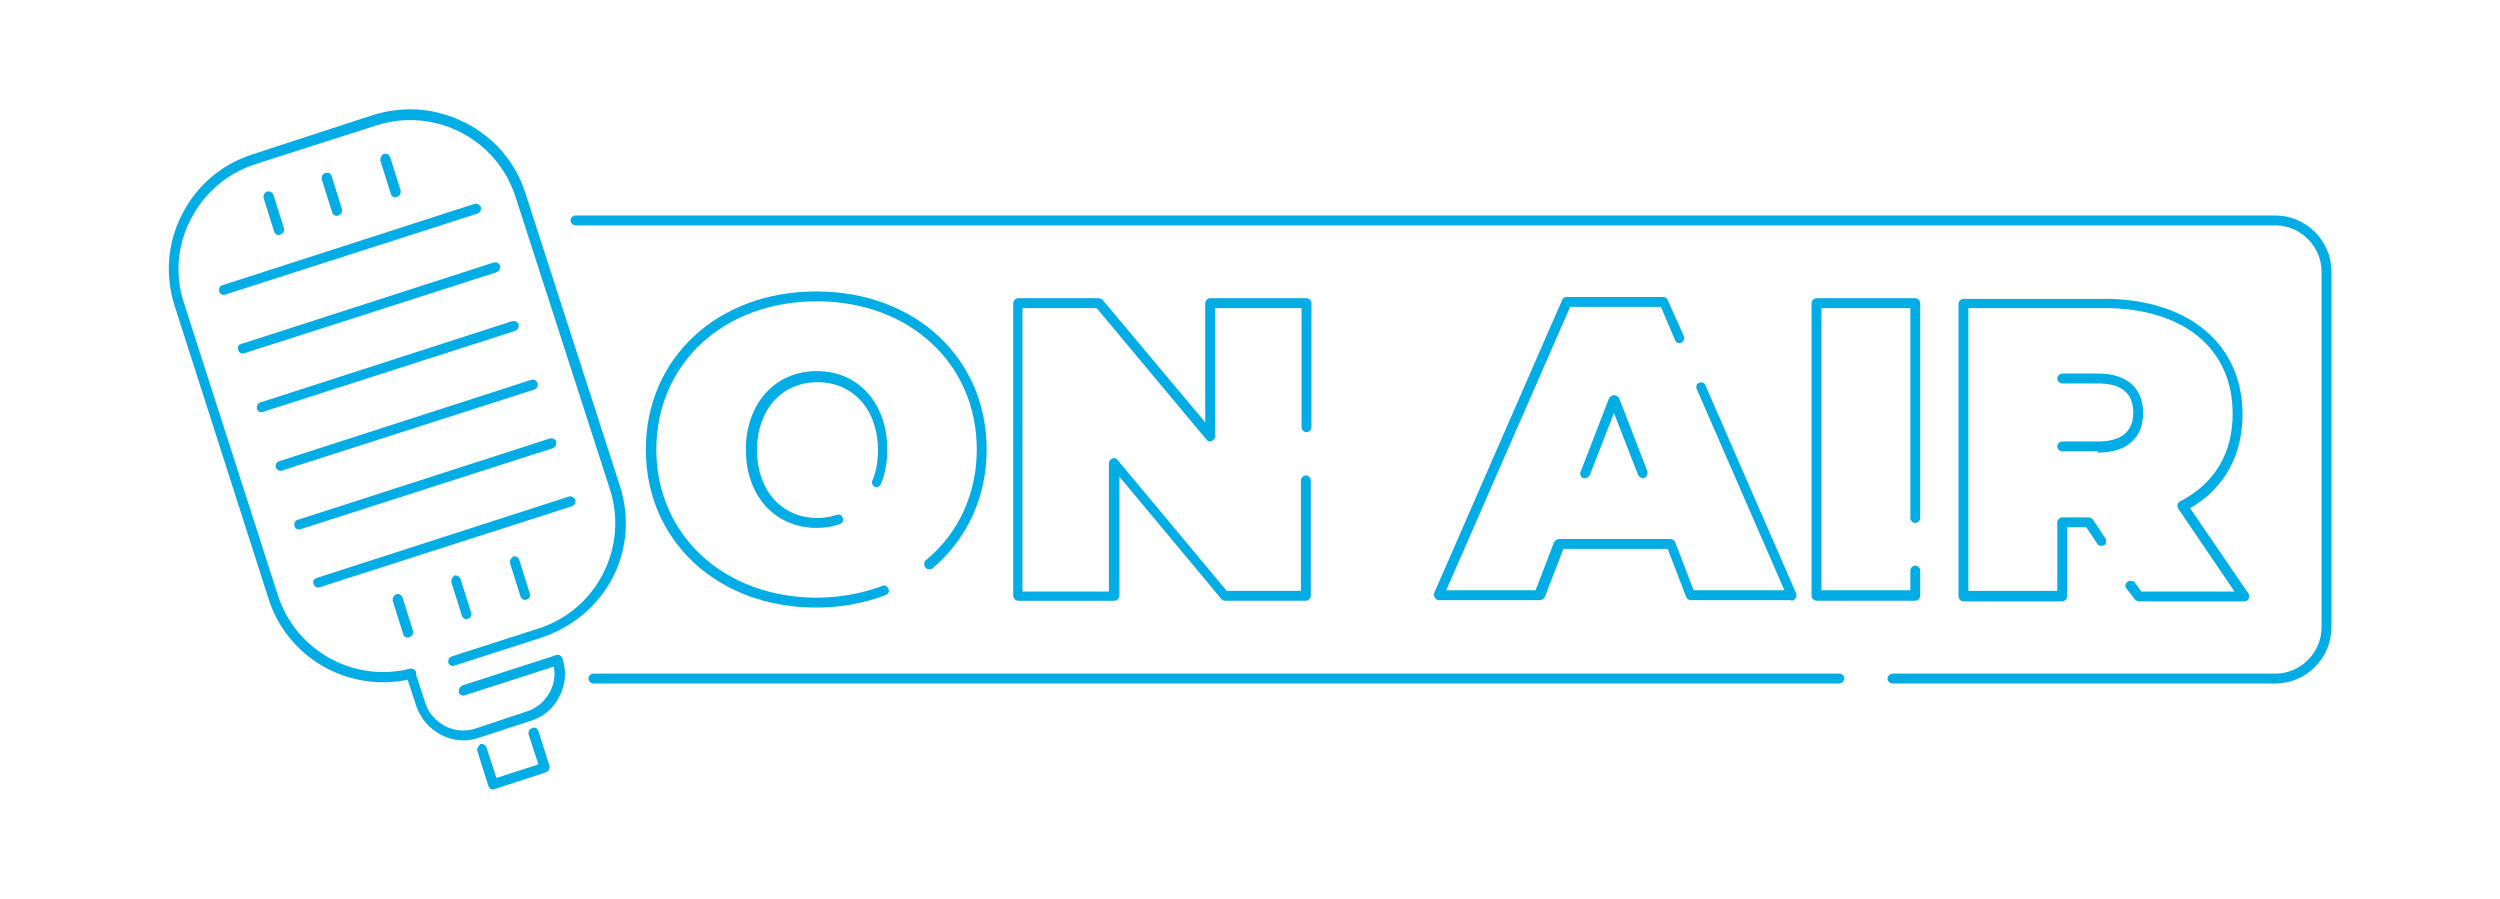 <?xml version="1.0" encoding="UTF-8"?> <!-- Generator: Adobe Illustrator 24.2.3, SVG Export Plug-In . SVG Version: 6.00 Build 0) --> <svg xmlns="http://www.w3.org/2000/svg" xmlns:xlink="http://www.w3.org/1999/xlink" id="Слой_1" x="0px" y="0px" viewBox="0 0 404.9 145.6" style="enable-background:new 0 0 404.9 145.6;" xml:space="preserve"> <style type="text/css"> .st0{fill:#02ACE5;} </style> <path class="st0" d="M99.2,93.6c2.4-4.6,2.8-9.9,1.2-14.9L85.1,31.3c-1.6-5-5-9-9.7-11.4c-2.8-1.4-5.8-2.2-8.9-2.2c-2,0-4,0.3-6,0.9 L40.9,25c-5,1.6-9,5-11.4,9.7c-2.4,4.6-2.8,9.9-1.2,14.9L43.5,97c2.6,8.1,10.1,13.5,18.6,13.5c1.6,0,3.2-0.2,4.7-0.6 c0.2-0.1,0.4-0.2,0.5-0.4c0.1-0.2,0.1-0.4,0.1-0.6c-0.1-0.4-0.5-0.7-1-0.6c-9.1,2.3-18.5-2.9-21.4-11.9L29.8,49.1 c-1.5-4.5-1.1-9.4,1.1-13.6c2.2-4.3,5.9-7.4,10.4-8.9l19.7-6.3c9.4-3,19.5,2.2,22.5,11.6l15.3,47.4c3,9.4-2.2,19.5-11.6,22.5 l-14,4.5c-0.2,0.1-0.4,0.2-0.5,0.4c-0.1,0.2-0.1,0.4-0.1,0.6c0.1,0.4,0.6,0.7,1,0.5l14-4.5C92.7,101.6,96.8,98.2,99.2,93.6z"></path> <path class="st0" d="M35.5,47.2c0.1,0.4,0.6,0.7,1,0.5l40.8-13.1c0.2-0.1,0.4-0.2,0.5-0.4s0.1-0.4,0.1-0.6c-0.1-0.3-0.4-0.6-0.8-0.6 c-0.1,0-0.2,0-0.2,0L36,46.2C35.6,46.3,35.4,46.8,35.5,47.2z"></path> <path class="st0" d="M38.6,56.7c0.1,0.4,0.6,0.7,1,0.5l40.8-13.1c0.2-0.1,0.4-0.2,0.5-0.4s0.1-0.4,0.1-0.6s-0.2-0.4-0.4-0.5 c-0.1-0.1-0.2-0.1-0.4-0.1c-0.1,0-0.2,0-0.2,0L39.1,55.7C38.6,55.8,38.4,56.3,38.6,56.7z"></path> <path class="st0" d="M41.7,65.6c-0.1,0.2-0.1,0.4-0.1,0.6c0.1,0.4,0.6,0.7,1,0.5l40.8-13.1c0.2-0.1,0.4-0.2,0.5-0.4s0.1-0.4,0.1-0.6 s-0.2-0.4-0.4-0.5C83.5,52,83.4,52,83.2,52c-0.1,0-0.2,0-0.2,0L42.1,65.2C41.9,65.2,41.8,65.4,41.7,65.6z"></path> <path class="st0" d="M44.7,75.7c0.1,0.4,0.6,0.7,1,0.5l40.8-13.1c0.2-0.1,0.4-0.2,0.5-0.4s0.1-0.4,0.1-0.6c-0.1-0.2-0.2-0.4-0.4-0.5 c-0.1-0.1-0.2-0.1-0.4-0.1c-0.1,0-0.2,0-0.2,0L45.2,74.7C44.8,74.8,44.5,75.3,44.7,75.7z"></path> <path class="st0" d="M47.7,85.2c0.1,0.4,0.6,0.7,1,0.5l40.8-13.1c0.2-0.1,0.4-0.2,0.5-0.4c0.1-0.2,0.1-0.4,0.1-0.6s-0.2-0.4-0.4-0.5 C89.6,71,89.5,71,89.3,71c-0.1,0-0.2,0-0.2,0L48.2,84.2C47.8,84.3,47.6,84.7,47.7,85.2z"></path> <path class="st0" d="M50.8,94c-0.1,0.2-0.1,0.4,0,0.6c0.1,0.4,0.6,0.7,1,0.5L92.6,82c0.2-0.1,0.4-0.2,0.5-0.4s0.1-0.4,0.1-0.6 c-0.1-0.3-0.4-0.6-0.8-0.6c-0.1,0-0.2,0-0.2,0L51.3,93.6C51.1,93.7,50.9,93.8,50.8,94z"></path> <path class="st0" d="M82.7,90.6c-0.1,0.2-0.1,0.4-0.1,0.6l1.7,5.4c0.1,0.4,0.6,0.7,1,0.5c0.4-0.1,0.7-0.6,0.5-1l-1.7-5.4 c-0.1-0.3-0.4-0.6-0.8-0.6c-0.1,0-0.2,0-0.2,0C83,90.3,82.8,90.4,82.7,90.6z"></path> <path class="st0" d="M73.2,93.7c-0.1,0.2-0.1,0.4-0.1,0.6l1.7,5.4c0.1,0.4,0.6,0.7,1,0.5c0.4-0.1,0.7-0.6,0.5-1l-1.7-5.4 c-0.1-0.3-0.4-0.6-0.8-0.6c-0.1,0-0.2,0-0.2,0C73.5,93.3,73.3,93.5,73.2,93.7z"></path> <path class="st0" d="M63.7,96.7c-0.1,0.2-0.1,0.4-0.1,0.6l1.7,5.4c0.1,0.4,0.6,0.7,1,0.5c0.2-0.1,0.4-0.2,0.5-0.4 c0.1-0.2,0.1-0.4,0.1-0.6l-1.7-5.4c-0.1-0.3-0.4-0.6-0.8-0.6c-0.1,0-0.2,0-0.2,0C64,96.4,63.8,96.5,63.7,96.7z"></path> <path class="st0" d="M42.7,32.1l1.7,5.4c0.1,0.4,0.6,0.7,1,0.5c0.2-0.1,0.4-0.2,0.5-0.4c0.1-0.2,0.1-0.4,0.1-0.6l-1.7-5.4 c-0.1-0.3-0.4-0.6-0.8-0.6c-0.1,0-0.2,0-0.2,0C42.8,31.2,42.6,31.7,42.7,32.1z"></path> <path class="st0" d="M52.2,28.4c-0.1,0.2-0.1,0.4-0.1,0.6l1.7,5.4c0.1,0.4,0.6,0.7,1,0.5c0.2-0.1,0.4-0.2,0.5-0.4 c0.1-0.2,0.1-0.4,0.1-0.6l-1.7-5.4c-0.1-0.2-0.2-0.4-0.4-0.5C53.2,28,53.1,28,53,28c-0.1,0-0.2,0-0.3,0 C52.5,28.1,52.3,28.2,52.2,28.4z"></path> <path class="st0" d="M61.7,25.4c-0.1,0.2-0.1,0.4-0.1,0.6l1.7,5.4c0.1,0.4,0.6,0.7,1,0.5c0.2-0.1,0.4-0.2,0.5-0.4s0.1-0.4,0.1-0.6 l-1.7-5.4c-0.1-0.2-0.2-0.4-0.4-0.5c-0.1-0.1-0.2-0.1-0.4-0.1c-0.1,0-0.2,0-0.2,0C62,25,61.8,25.2,61.7,25.4z"></path> <path class="st0" d="M90.6,112.8c1-1.9,1.2-4.1,0.5-6.1c-0.1-0.2-0.2-0.4-0.4-0.5c-0.2-0.1-0.4-0.1-0.6-0.1 c-0.2,0.1-0.4,0.2-0.5,0.4s-0.1,0.4-0.1,0.6c0.5,1.6,0.4,3.4-0.4,4.9c-0.8,1.5-2.1,2.7-3.7,3.2L77,118c-1.6,0.5-3.4,0.4-4.9-0.4 c-1.5-0.8-2.7-2.1-3.2-3.7l-1.6-4.9c-0.1-0.3-0.4-0.6-0.8-0.6c-0.1,0-0.2,0-0.2,0c-0.4,0.1-0.7,0.6-0.5,1l1.6,4.9 c0.7,2,2.1,3.7,4,4.7c1.9,1,4.1,1.2,6.1,0.5l8.3-2.7C87.9,116.2,89.6,114.8,90.6,112.8z"></path> <path class="st0" d="M77.4,121c-0.1,0.2-0.1,0.4-0.1,0.6l1.8,5.7c0.1,0.2,0.2,0.4,0.4,0.5c0.2,0.1,0.4,0.1,0.6,0l8.3-2.7 c0.2-0.1,0.4-0.2,0.5-0.4c0.1-0.2,0.1-0.4,0.1-0.6l-1.8-5.7c-0.1-0.4-0.6-0.7-1-0.5c-0.2,0.1-0.4,0.2-0.5,0.4s-0.1,0.4-0.1,0.6 l1.6,4.9l-6.8,2.2l-1.6-4.9c-0.1-0.3-0.4-0.6-0.8-0.6c-0.1,0-0.2,0-0.2,0C77.7,120.7,77.5,120.8,77.4,121z"></path> <path class="st0" d="M74.4,111.5c-0.1,0.2-0.1,0.4-0.1,0.6c0.1,0.4,0.6,0.7,1,0.5l15.2-4.9c0.2-0.1,0.4-0.2,0.5-0.4s0.1-0.4,0.1-0.6 c-0.1-0.2-0.2-0.4-0.4-0.5c-0.1-0.1-0.2-0.1-0.4-0.1c-0.1,0-0.2,0-0.2,0l-15.2,4.9C74.6,111.2,74.5,111.3,74.4,111.5z"></path> <path class="st0" d="M142.7,78.3c0.7-1.7,1-3.5,1-5.5c0-7.5-4.7-12.7-11.4-12.7c-6.7,0-11.5,5.2-11.5,12.7c0,7.5,4.7,12.7,11.5,12.7 c1.3,0,2.5-0.2,3.7-0.6c0.2-0.1,0.4-0.2,0.5-0.4c0.1-0.2,0.1-0.4,0-0.6c-0.1-0.2-0.2-0.4-0.4-0.5c-0.2-0.1-0.4-0.1-0.6,0 c-1,0.3-2,0.5-3.1,0.5c-5.8,0-9.8-4.5-9.8-11s4-11,9.8-11c5.8,0,9.8,4.5,9.8,11c0,1.8-0.3,3.5-0.9,4.9c-0.2,0.4,0,0.9,0.5,1.1 C142.1,79,142.5,78.8,142.7,78.3z"></path> <path class="st0" d="M159.8,72.8c0-14.8-11.6-25.6-27.6-25.6c-16,0-27.6,10.8-27.6,25.6c0,14.8,11.6,25.6,27.6,25.6 c4,0,7.7-0.7,11.2-2c0.2-0.1,0.4-0.2,0.5-0.4c0.1-0.2,0.1-0.4,0-0.6c-0.1-0.2-0.2-0.4-0.4-0.5c-0.2-0.1-0.4-0.1-0.6,0 c-3.3,1.2-6.8,1.9-10.6,1.9c-15,0-26-10.1-26-24c0-13.9,10.9-24,26-24c15,0,25.9,10.1,25.9,24c0,7.1-2.9,13.5-8.2,17.9 c-0.2,0.1-0.3,0.3-0.3,0.6c0,0.2,0,0.4,0.2,0.6c0.1,0.2,0.3,0.3,0.6,0.3c0.2,0,0.4,0,0.6-0.2C156.7,87.2,159.8,80.4,159.8,72.8z"></path> <path class="st0" d="M212.4,49.1c0-0.4-0.4-0.8-0.8-0.8H196c-0.4,0-0.8,0.4-0.8,0.8v19.3l-16.6-19.8c-0.2-0.2-0.4-0.3-0.6-0.3h-13.1 c-0.4,0-0.8,0.4-0.8,0.8v47.4c0,0.4,0.4,0.8,0.8,0.8h15.6c0.4,0,0.8-0.4,0.8-0.8V77.2L197.8,97c0.2,0.2,0.4,0.3,0.6,0.3h13.1 c0.4,0,0.8-0.4,0.8-0.8V77.8c0-0.4-0.4-0.8-0.8-0.8c-0.4,0-0.8,0.4-0.8,0.8v17.9h-12l-0.1-0.1L181,74.5c-0.2-0.3-0.6-0.4-0.9-0.2 c-0.3,0.1-0.5,0.4-0.5,0.8v20.7h-14V49.9h12l0.1,0.1l17.7,21.2c0.2,0.3,0.6,0.4,0.9,0.2c0.3-0.1,0.5-0.4,0.5-0.8V49.9h14v19.3 c0,0.4,0.4,0.8,0.8,0.8c0.4,0,0.8-0.4,0.8-0.8V49.1z"></path> <g> <path class="st0" d="M290.1,97.3c0.3,0,0.5-0.1,0.7-0.4c0.2-0.2,0.2-0.5,0.1-0.8l-14.7-33.7c-0.1-0.2-0.2-0.4-0.4-0.4 c-0.2-0.1-0.4-0.1-0.6,0c-0.2,0.1-0.4,0.2-0.4,0.4c-0.1,0.2-0.1,0.4,0,0.6l14.2,32.6h-14.7l-3-7.8c-0.1-0.3-0.4-0.5-0.8-0.5h-18 c-0.3,0-0.6,0.2-0.8,0.5l-3,7.8h-14.5l0.2-0.4l19.9-45.5h14.7l2.3,5.4c0.1,0.2,0.2,0.4,0.4,0.4c0.2,0.1,0.4,0.1,0.6,0 c0.4-0.2,0.6-0.7,0.4-1.1l-2.6-5.8c-0.1-0.3-0.4-0.5-0.7-0.5h-15.7c-0.3,0-0.6,0.2-0.7,0.5l-20.7,47.4c-0.1,0.3-0.1,0.5,0.1,0.8 s0.4,0.4,0.7,0.4h16.3c0.3,0,0.6-0.2,0.8-0.5l3-7.8h16.9l3,7.8c0.1,0.3,0.4,0.5,0.8,0.5H290.1z"></path> <path class="st0" d="M261.4,64c-0.3,0-0.6,0.2-0.8,0.5L256,76.4c-0.1,0.2-0.1,0.4,0,0.6c0.1,0.2,0.2,0.4,0.4,0.4 c0.4,0.2,0.9-0.1,1.1-0.5l3.9-10l3.9,10c0.2,0.4,0.6,0.6,1,0.5c0.4-0.2,0.6-0.6,0.5-1.1l-4.6-11.9C262,64.2,261.7,64,261.4,64z"></path> </g> <path class="st0" d="M311,49.1c0-0.4-0.4-0.8-0.8-0.8h-16c-0.4,0-0.8,0.4-0.8,0.8v47.4c0,0.4,0.4,0.8,0.8,0.8h16 c0.4,0,0.8-0.4,0.8-0.8v-4.1c0-0.4-0.4-0.8-0.8-0.8c-0.4,0-0.8,0.4-0.8,0.8v3.2H295V49.9h14.4v34c0,0.4,0.4,0.8,0.8,0.8 c0.4,0,0.8-0.4,0.8-0.8V49.1z"></path> <g> <path class="st0" d="M339.8,73.3c4.6,0,7.3-2.3,7.3-6.4s-2.7-6.4-7.3-6.4h-5.8c-0.4,0-0.8,0.4-0.8,0.8s0.4,0.8,0.8,0.8h5.8 c3.8,0,5.7,1.6,5.7,4.7c0,3.1-1.9,4.7-5.7,4.7h-5.8c-0.4,0-0.8,0.4-0.8,0.8s0.4,0.8,0.8,0.8H339.8z"></path> <path class="st0" d="M345.7,97c0.2,0.2,0.4,0.4,0.7,0.4h17.1c0.3,0,0.6-0.2,0.7-0.4s0.1-0.6,0-0.8l-9.5-13.9l0.2-0.1 c5.4-3.2,8.3-8.5,8.3-15.1c0-11.4-8.8-18.7-22.4-18.7h-22.8c-0.4,0-0.8,0.4-0.8,0.8v47.4c0,0.4,0.4,0.8,0.8,0.8h16 c0.4,0,0.8-0.4,0.8-0.8V85.4h3.1l1.8,2.7c0.1,0.2,0.3,0.3,0.5,0.3c0.2,0,0.4,0,0.6-0.1c0.2-0.1,0.3-0.3,0.3-0.5 c0-0.2,0-0.4-0.1-0.6l-2-3c-0.2-0.2-0.4-0.4-0.7-0.4h-4.3c-0.4,0-0.8,0.4-0.8,0.8v11.1h-14.4V49.9h22c12.8,0,20.8,6.5,20.8,17.1 c0,6.4-2.9,11.3-8.5,14.2c-0.2,0.1-0.4,0.3-0.4,0.5c-0.1,0.2,0,0.5,0.1,0.7l9.1,13.4h-15.1l-1-1.4c-0.1-0.2-0.3-0.3-0.5-0.3 c-0.1,0-0.1,0-0.2,0c-0.2,0-0.3,0-0.5,0.1c-0.4,0.3-0.5,0.8-0.2,1.1L345.7,97z"></path> </g> <path class="st0" d="M297.9,109.1H96.1c-0.4,0-0.8,0.4-0.8,0.8s0.4,0.8,0.8,0.8h201.8c0.4,0,0.8-0.4,0.8-0.8 S298.4,109.1,297.9,109.1z"></path> <path class="st0" d="M306.5,110.7h62c5,0,9.1-4.1,9.1-9.1V44c0-5-4.1-9.1-9.1-9.1H93.2c-0.4,0-0.8,0.4-0.8,0.8s0.4,0.8,0.8,0.8 h275.3c4.1,0,7.5,3.4,7.5,7.5v57.6c0,4.1-3.4,7.5-7.5,7.5h-62c-0.4,0-0.8,0.4-0.8,0.8S306.1,110.7,306.5,110.7z"></path> </svg> 
